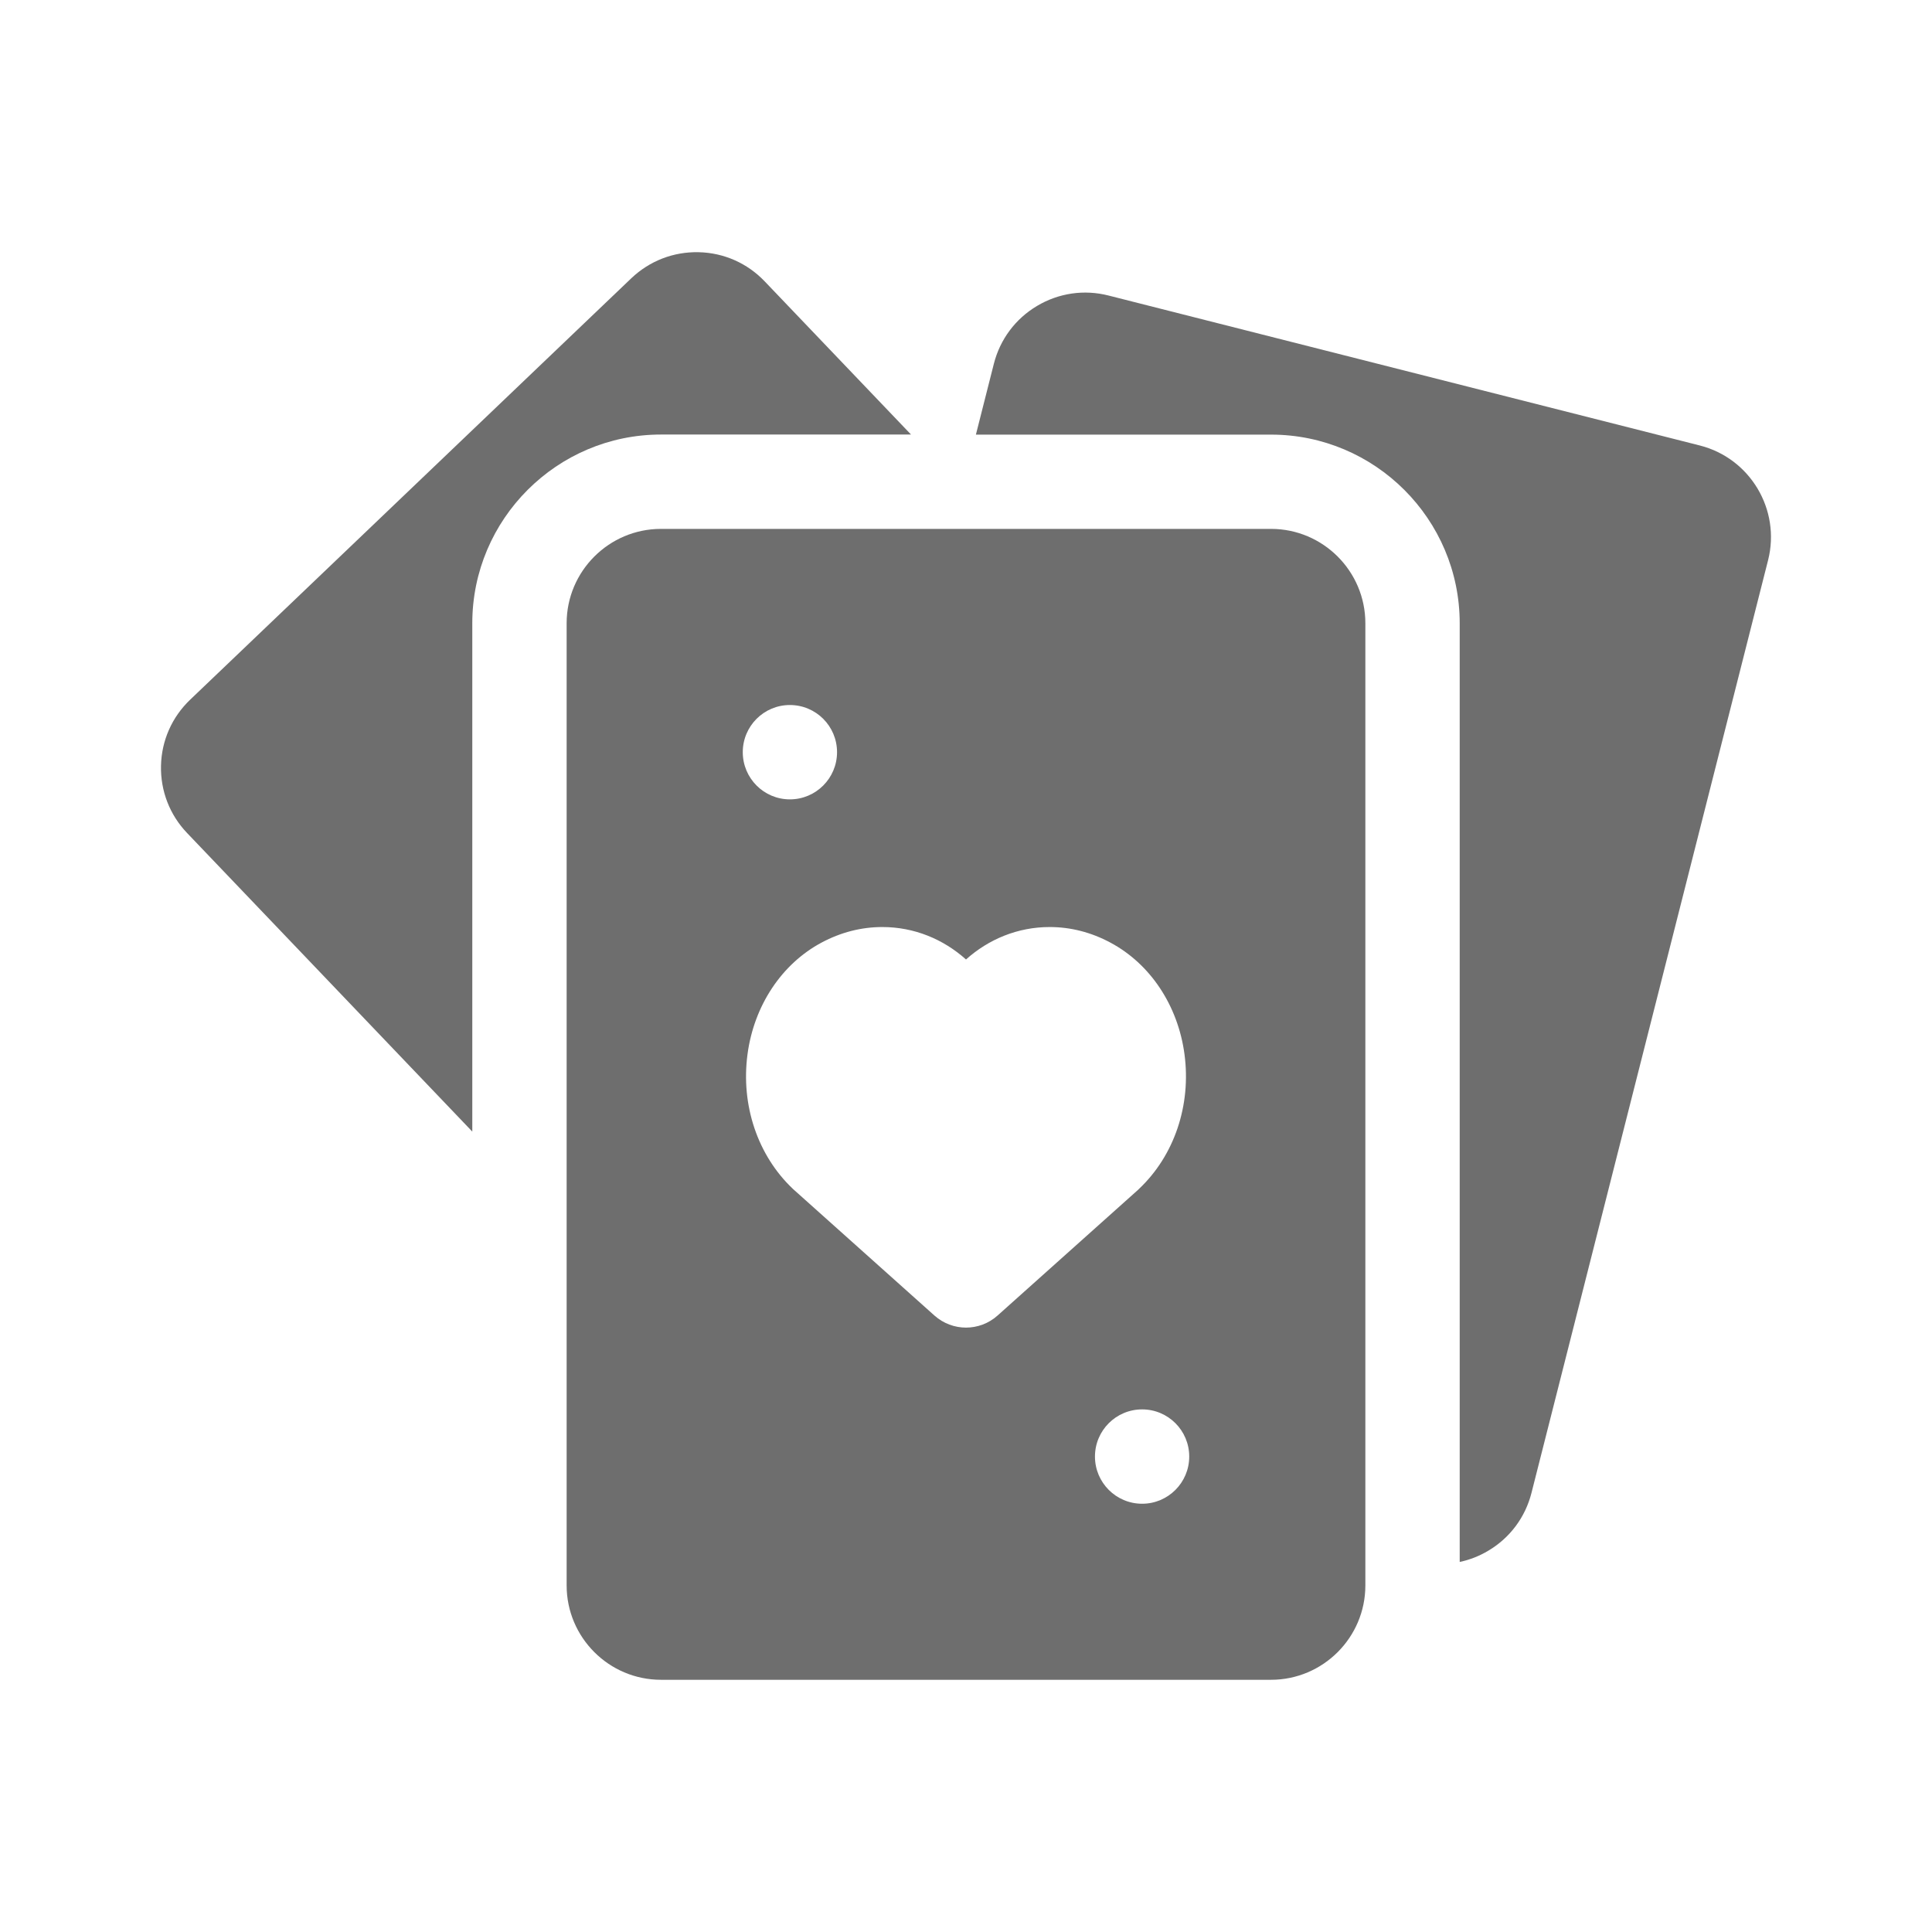 <svg width="24" height="24" viewBox="0 0 24 24" fill="none" xmlns="http://www.w3.org/2000/svg">
<path d="M11.317 5.398L9.499 3.495C9.283 3.269 8.992 3.14 8.679 3.133C8.365 3.126 8.069 3.241 7.842 3.457L2.362 8.692C2.136 8.908 2.007 9.199 2 9.512C1.993 9.825 2.108 10.122 2.324 10.348L5.867 14.057V7.742C5.867 6.45 6.919 5.398 8.211 5.398H11.317Z" fill="#6E6E6E"/>
<path d="M21.116 5.534L13.77 3.671C13.467 3.594 13.152 3.64 12.883 3.8C12.614 3.96 12.423 4.216 12.346 4.519L12.123 5.399H15.789C17.081 5.399 18.133 6.45 18.133 7.743V19.403C18.257 19.377 18.377 19.33 18.489 19.263C18.758 19.103 18.948 18.848 19.025 18.544L21.964 6.958C22.122 6.332 21.742 5.693 21.116 5.534Z" fill="#6E6E6E"/>
<path d="M15.789 6.57H8.211C7.565 6.57 7.039 7.096 7.039 7.742V19.695C7.039 20.341 7.565 20.867 8.211 20.867H15.789C16.435 20.867 16.961 20.341 16.961 19.695V7.742C16.961 7.096 16.435 6.57 15.789 6.57ZM9.812 8.758C10.136 8.758 10.398 9.02 10.398 9.344C10.398 9.667 10.136 9.93 9.812 9.93C9.489 9.93 9.227 9.667 9.227 9.344C9.227 9.02 9.489 8.758 9.812 8.758ZM12 16.492C11.86 16.492 11.721 16.442 11.609 16.343L9.862 14.78C9.858 14.777 9.854 14.773 9.85 14.769C9.412 14.355 9.201 13.729 9.286 13.095C9.367 12.491 9.711 11.973 10.206 11.709C10.446 11.581 10.7 11.516 10.961 11.516C11.357 11.516 11.719 11.667 12 11.919C12.281 11.667 12.643 11.516 13.039 11.516C13.3 11.516 13.554 11.581 13.793 11.709C14.289 11.973 14.633 12.491 14.714 13.095C14.799 13.729 14.588 14.355 14.149 14.769C14.146 14.773 14.142 14.777 14.138 14.78L12.391 16.343C12.28 16.442 12.14 16.492 12 16.492ZM14.188 18.68C13.864 18.68 13.602 18.417 13.602 18.094C13.602 17.77 13.864 17.508 14.188 17.508C14.511 17.508 14.773 17.77 14.773 18.094C14.773 18.417 14.511 18.68 14.188 18.68Z" fill="#6E6E6E"/>
</svg>
